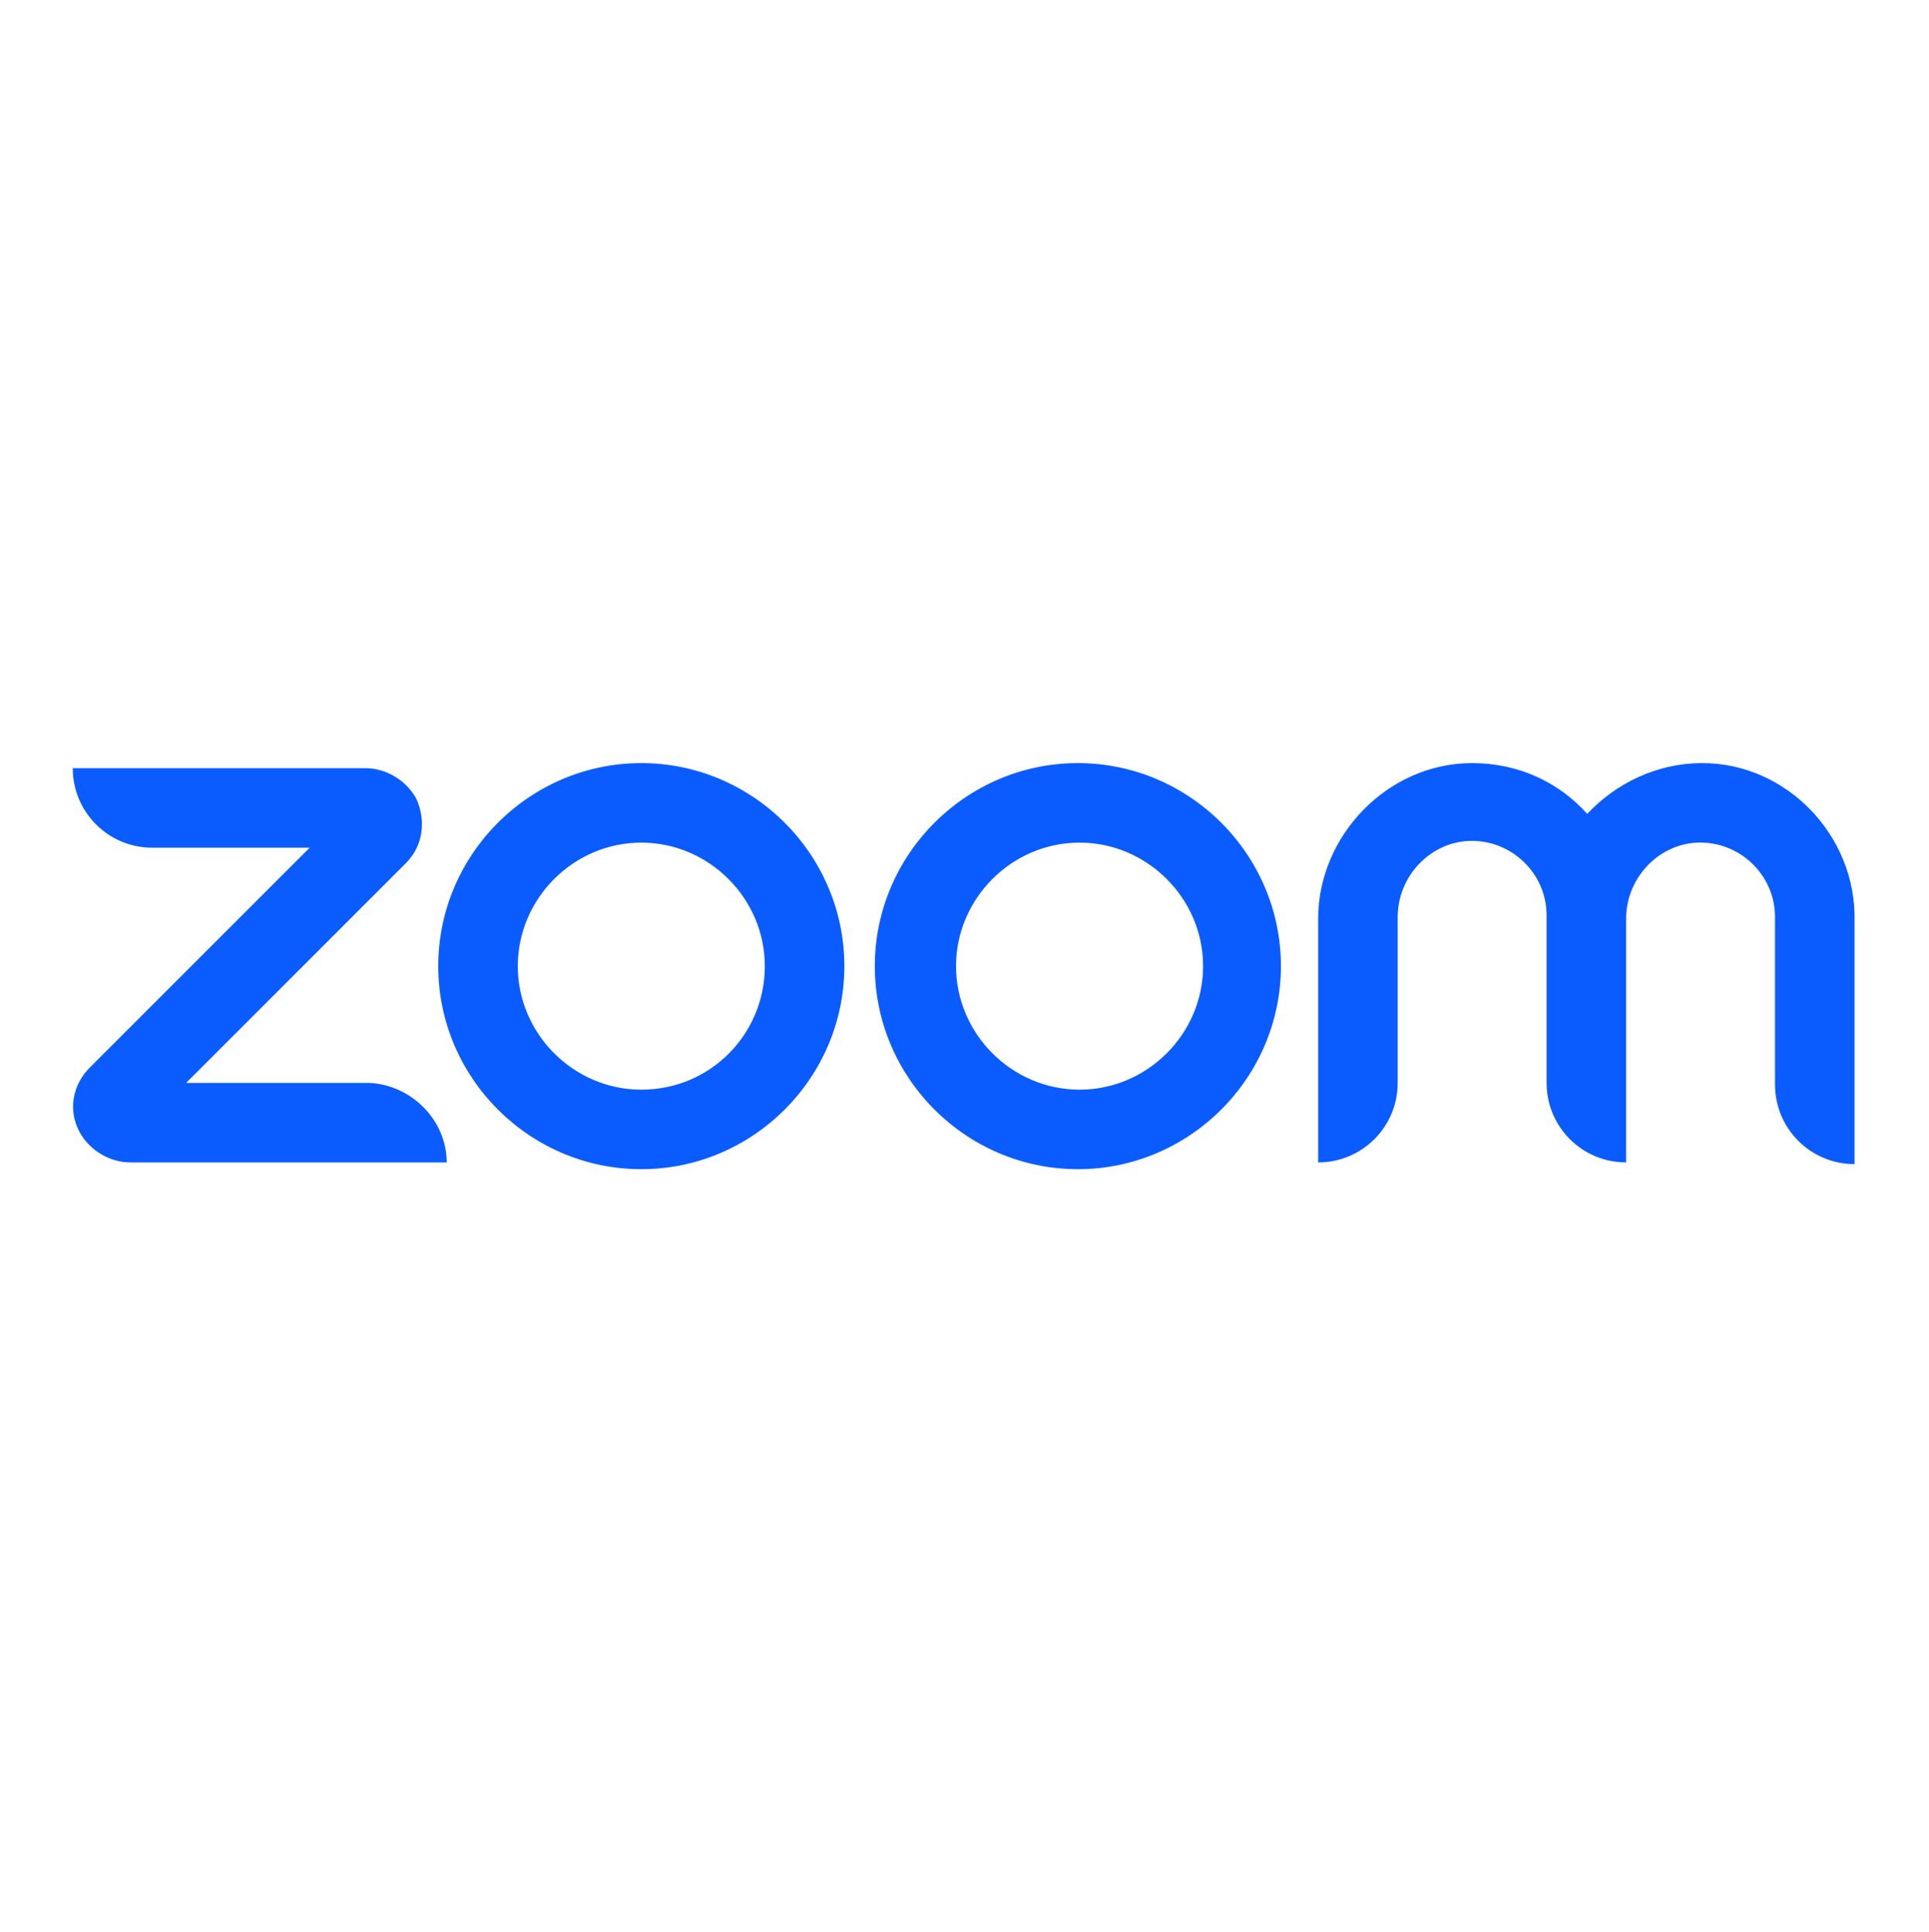 <?xml version="1.0" encoding="utf-8"?>
<!-- Generator: Adobe Illustrator 28.0.0, SVG Export Plug-In . SVG Version: 6.00 Build 0)  -->
<svg version="1.1" id="Layer_1" xmlns="http://www.w3.org/2000/svg" xmlns:xlink="http://www.w3.org/1999/xlink" x="0px" y="0px"
	 viewBox="0 0 114 114.2" style="enable-background:new 0 0 114 114.2;" xml:space="preserve">
<style type="text/css">
	.st0{fill:#0B5CFF;}
</style>
<path class="st0" d="M26.4,68.7H7.7c-1.2,0-2.4-0.7-3-1.8c-0.7-1.3-0.4-2.8,0.6-3.8l13-13H9c-2.6,0-4.7-2.1-4.7-4.7h17.3
	c1.2,0,2.4,0.7,3,1.8C25.2,48.5,25,50,24,51l-13,13h10.8C24.3,64.1,26.4,66.2,26.4,68.7z M100.6,45.1c-2.7,0-5.1,1.2-6.8,3
	c-1.7-1.9-4.1-3-6.8-3c-5,0-9.1,4.3-9.1,9.2v14.4c2.6,0,4.7-2.1,4.7-4.7v-9.8c0-2.4,1.9-4.4,4.2-4.5c2.5-0.1,4.6,1.9,4.6,4.4v9.9
	c0,2.6,2.1,4.7,4.7,4.7V54.3c0-2.4,1.9-4.4,4.2-4.5c2.5-0.1,4.6,1.9,4.6,4.4v9.9c0,2.6,2.1,4.7,4.7,4.7V54.4
	C109.7,49.4,105.6,45.1,100.6,45.1z M49.9,57.1c0,6.6-5.4,12-12,12c-6.6,0-12-5.4-12-12c0-6.6,5.4-12,12-12
	C44.5,45.1,49.9,50.5,49.9,57.1z M45.2,57.1c0-4-3.3-7.3-7.3-7.3c-4,0-7.3,3.3-7.3,7.3c0,4,3.3,7.3,7.3,7.3
	C42,64.4,45.2,61.1,45.2,57.1z M75.7,57.1c0,6.6-5.4,12-12,12c-6.6,0-12-5.4-12-12c0-6.6,5.4-12,12-12
	C70.3,45.1,75.7,50.5,75.7,57.1z M71.1,57.1c0-4-3.3-7.3-7.3-7.3c-4,0-7.3,3.3-7.3,7.3c0,4,3.3,7.3,7.3,7.3
	C67.8,64.4,71.1,61.1,71.1,57.1z"/>
</svg>
